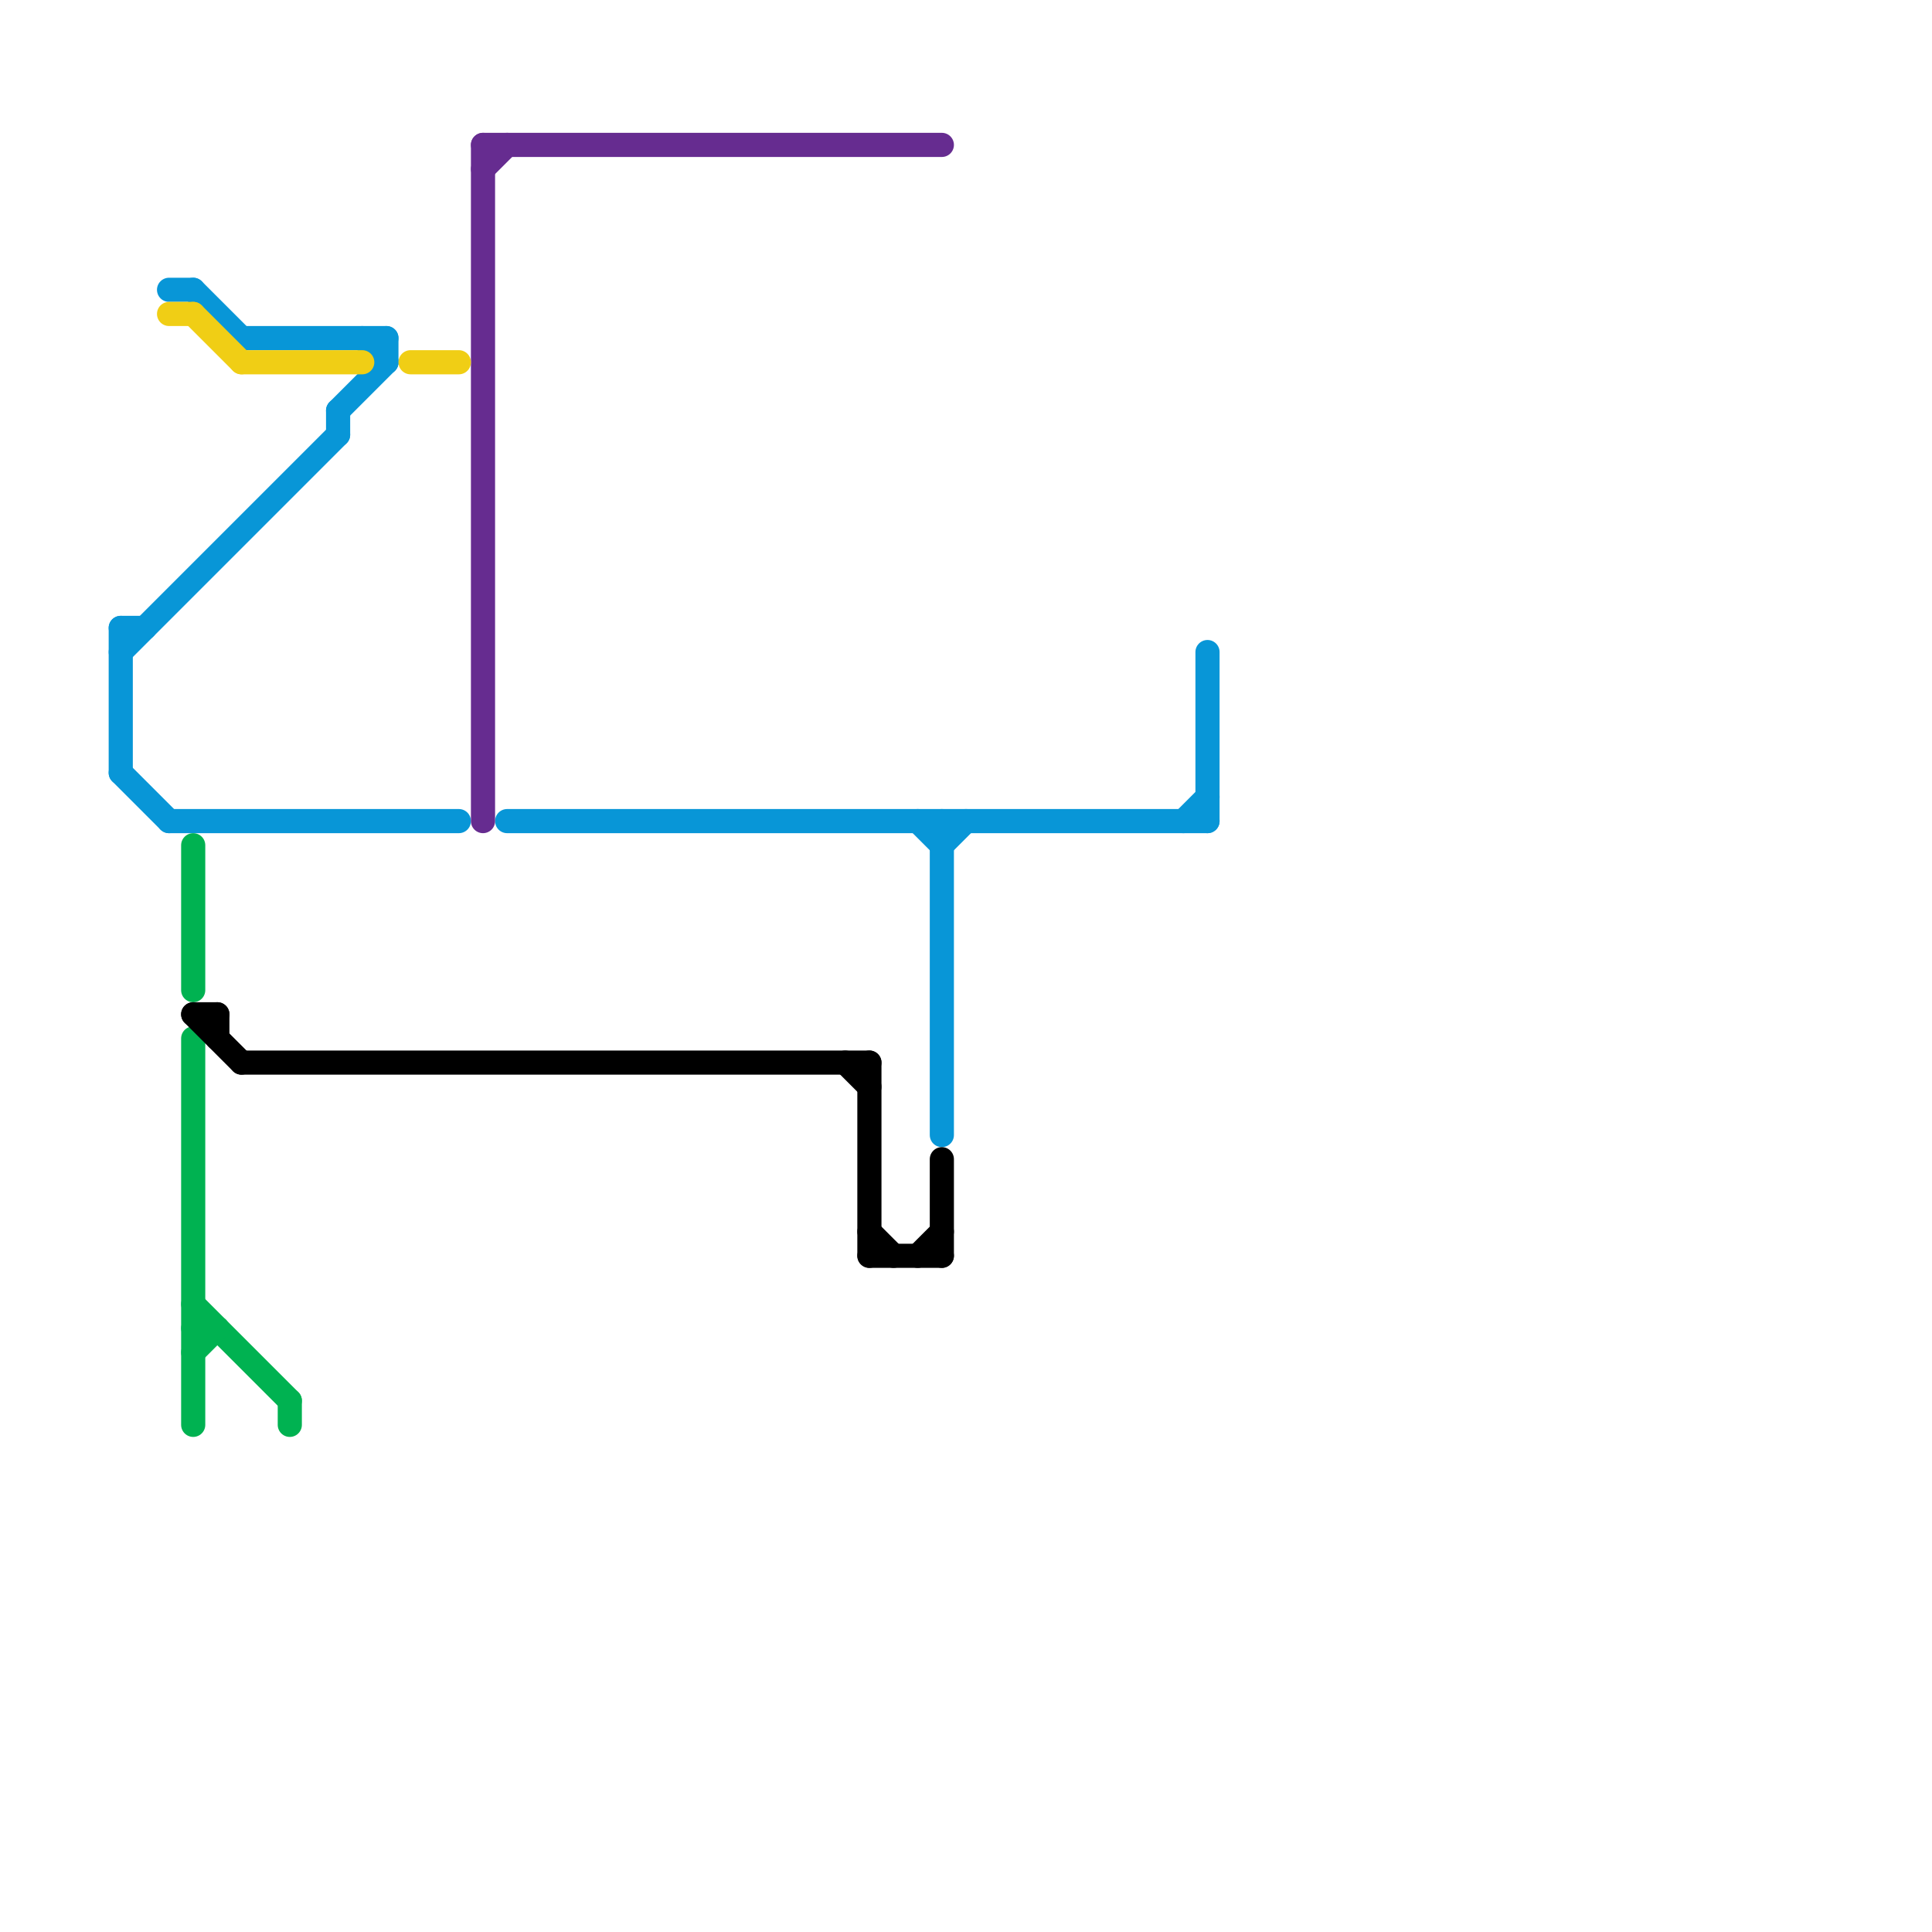 
<svg version="1.1" xmlns="http://www.w3.org/2000/svg" viewBox="0 0 80 80">
<style>text { font: 1px Helvetica; font-weight: 600; white-space: pre; dominant-baseline: central; } line { stroke-width: 1; fill: none; stroke-linecap: round; stroke-linejoin: round; } .c0 { stroke: #0896d7 } .c1 { stroke: #00b251 } .c2 { stroke: #000000 } .c3 { stroke: #662c90 } .c4 { stroke: #f0ce15 } .w1 { stroke-width: 1; }</style><style>.lxco { stroke: #000; stroke-width: 0.525; fill: #fff; stroke-linecap: square; } .lxci { stroke: #fff; stroke-width: 0.25; fill: #fff; stroke-linecap: square; } </style><defs><g id="l"><circle r="0.45" fill="#fff" stroke="#000" stroke-width="0.2"/></g></defs><line class="c0 " x1="10" y1="14" x2="16" y2="14"/><line class="c0 " x1="5" y1="26" x2="5" y2="32"/><line class="c0 " x1="38" y1="34" x2="39" y2="35"/><line class="c0 " x1="50" y1="27" x2="50" y2="34"/><line class="c0 " x1="49" y1="34" x2="50" y2="33"/><line class="c0 " x1="5" y1="32" x2="7" y2="34"/><line class="c0 " x1="15" y1="14" x2="16" y2="15"/><line class="c0 " x1="16" y1="14" x2="16" y2="15"/><line class="c0 " x1="5" y1="27" x2="14" y2="18"/><line class="c0 " x1="14" y1="17" x2="14" y2="18"/><line class="c0 " x1="39" y1="34" x2="39" y2="47"/><line class="c0 " x1="14" y1="17" x2="16" y2="15"/><line class="c0 " x1="21" y1="34" x2="50" y2="34"/><line class="c0 " x1="39" y1="35" x2="40" y2="34"/><line class="c0 " x1="8" y1="12" x2="10" y2="14"/><line class="c0 " x1="7" y1="12" x2="8" y2="12"/><line class="c0 " x1="7" y1="34" x2="19" y2="34"/><line class="c0 " x1="5" y1="26" x2="6" y2="26"/><line class="c1 " x1="8" y1="54" x2="12" y2="58"/><line class="c1 " x1="12" y1="58" x2="12" y2="59"/><line class="c1 " x1="8" y1="43" x2="8" y2="59"/><line class="c1 " x1="8" y1="35" x2="8" y2="41"/><line class="c1 " x1="8" y1="55" x2="9" y2="55"/><line class="c1 " x1="8" y1="56" x2="9" y2="55"/><line class="c2 " x1="10" y1="44" x2="36" y2="44"/><line class="c2 " x1="8" y1="42" x2="9" y2="42"/><line class="c2 " x1="39" y1="48" x2="39" y2="52"/><line class="c2 " x1="36" y1="51" x2="37" y2="52"/><line class="c2 " x1="36" y1="44" x2="36" y2="52"/><line class="c2 " x1="8" y1="42" x2="10" y2="44"/><line class="c2 " x1="35" y1="44" x2="36" y2="45"/><line class="c2 " x1="9" y1="42" x2="9" y2="43"/><line class="c2 " x1="36" y1="52" x2="39" y2="52"/><line class="c2 " x1="38" y1="52" x2="39" y2="51"/><line class="c3 " x1="20" y1="7" x2="21" y2="6"/><line class="c3 " x1="20" y1="6" x2="20" y2="34"/><line class="c3 " x1="20" y1="6" x2="39" y2="6"/><line class="c4 " x1="10" y1="15" x2="15" y2="15"/><line class="c4 " x1="17" y1="15" x2="19" y2="15"/><line class="c4 " x1="7" y1="13" x2="8" y2="13"/><line class="c4 " x1="8" y1="13" x2="10" y2="15"/>
</svg>
